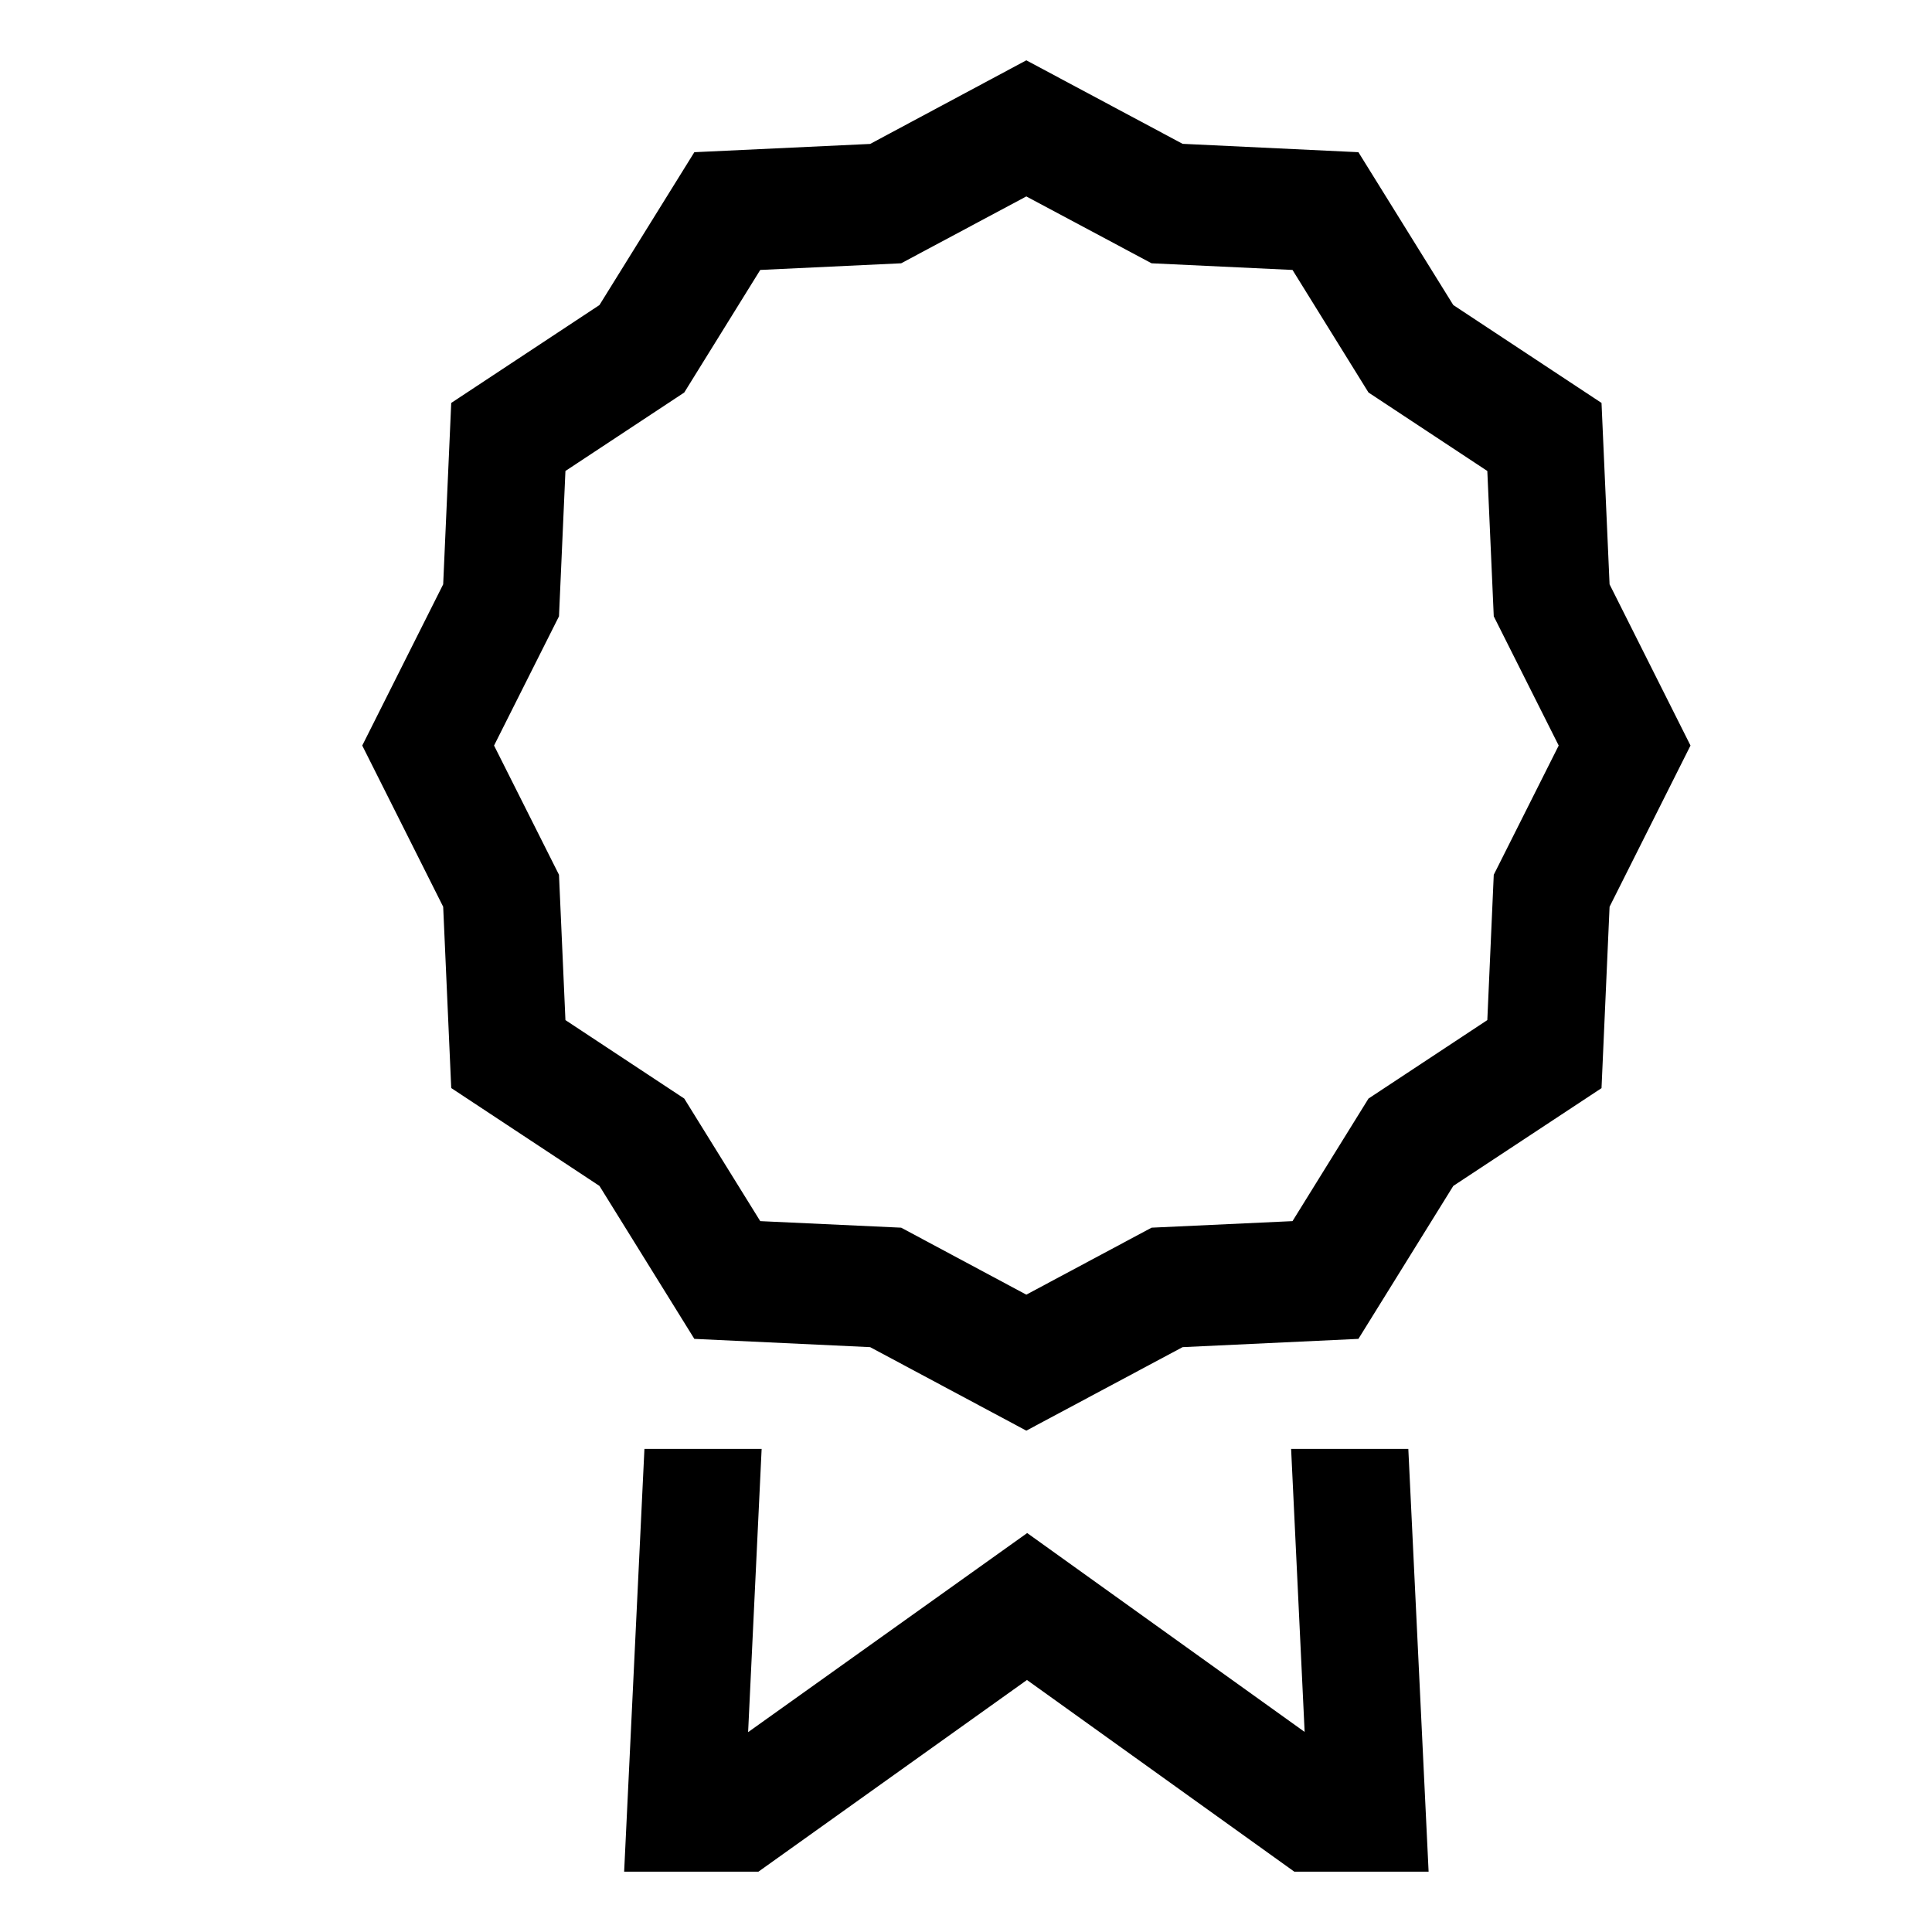 <svg width="18" height="18" viewBox="0 0 18 18" fill="none" xmlns="http://www.w3.org/2000/svg">
<path d="M12.029 13.499L12.155 16.136L9.57 14.283L6.97 16.138L7.096 13.499H6.004L5.815 17.438H7.066L9.568 15.652L12.059 17.438H13.31L13.121 13.499H12.029ZM14.996 5.444L14.921 3.754L13.54 2.842L12.656 1.418L11.018 1.34L9.562 0.562L8.107 1.341L6.469 1.418L5.585 2.842L4.204 3.754L4.129 5.444L3.375 6.946L4.129 8.448L4.204 10.137L5.585 11.049L6.469 12.474L8.107 12.551L9.562 13.329L11.018 12.551L12.656 12.474L13.54 11.049L14.921 10.138L14.996 8.448L15.75 6.946L14.996 5.444ZM13.917 8.15L13.857 9.504L12.75 10.235L12.042 11.377L10.729 11.438L9.562 12.062L8.396 11.438L7.083 11.377L6.375 10.235L5.268 9.504L5.208 8.15L4.603 6.946L5.208 5.742L5.268 4.388L6.375 3.657L7.083 2.515L8.396 2.453L9.562 1.83L10.729 2.453L12.042 2.515L12.75 3.657L13.857 4.388L13.917 5.742L14.522 6.946L13.917 8.15Z" fill="black"/>
</svg>
